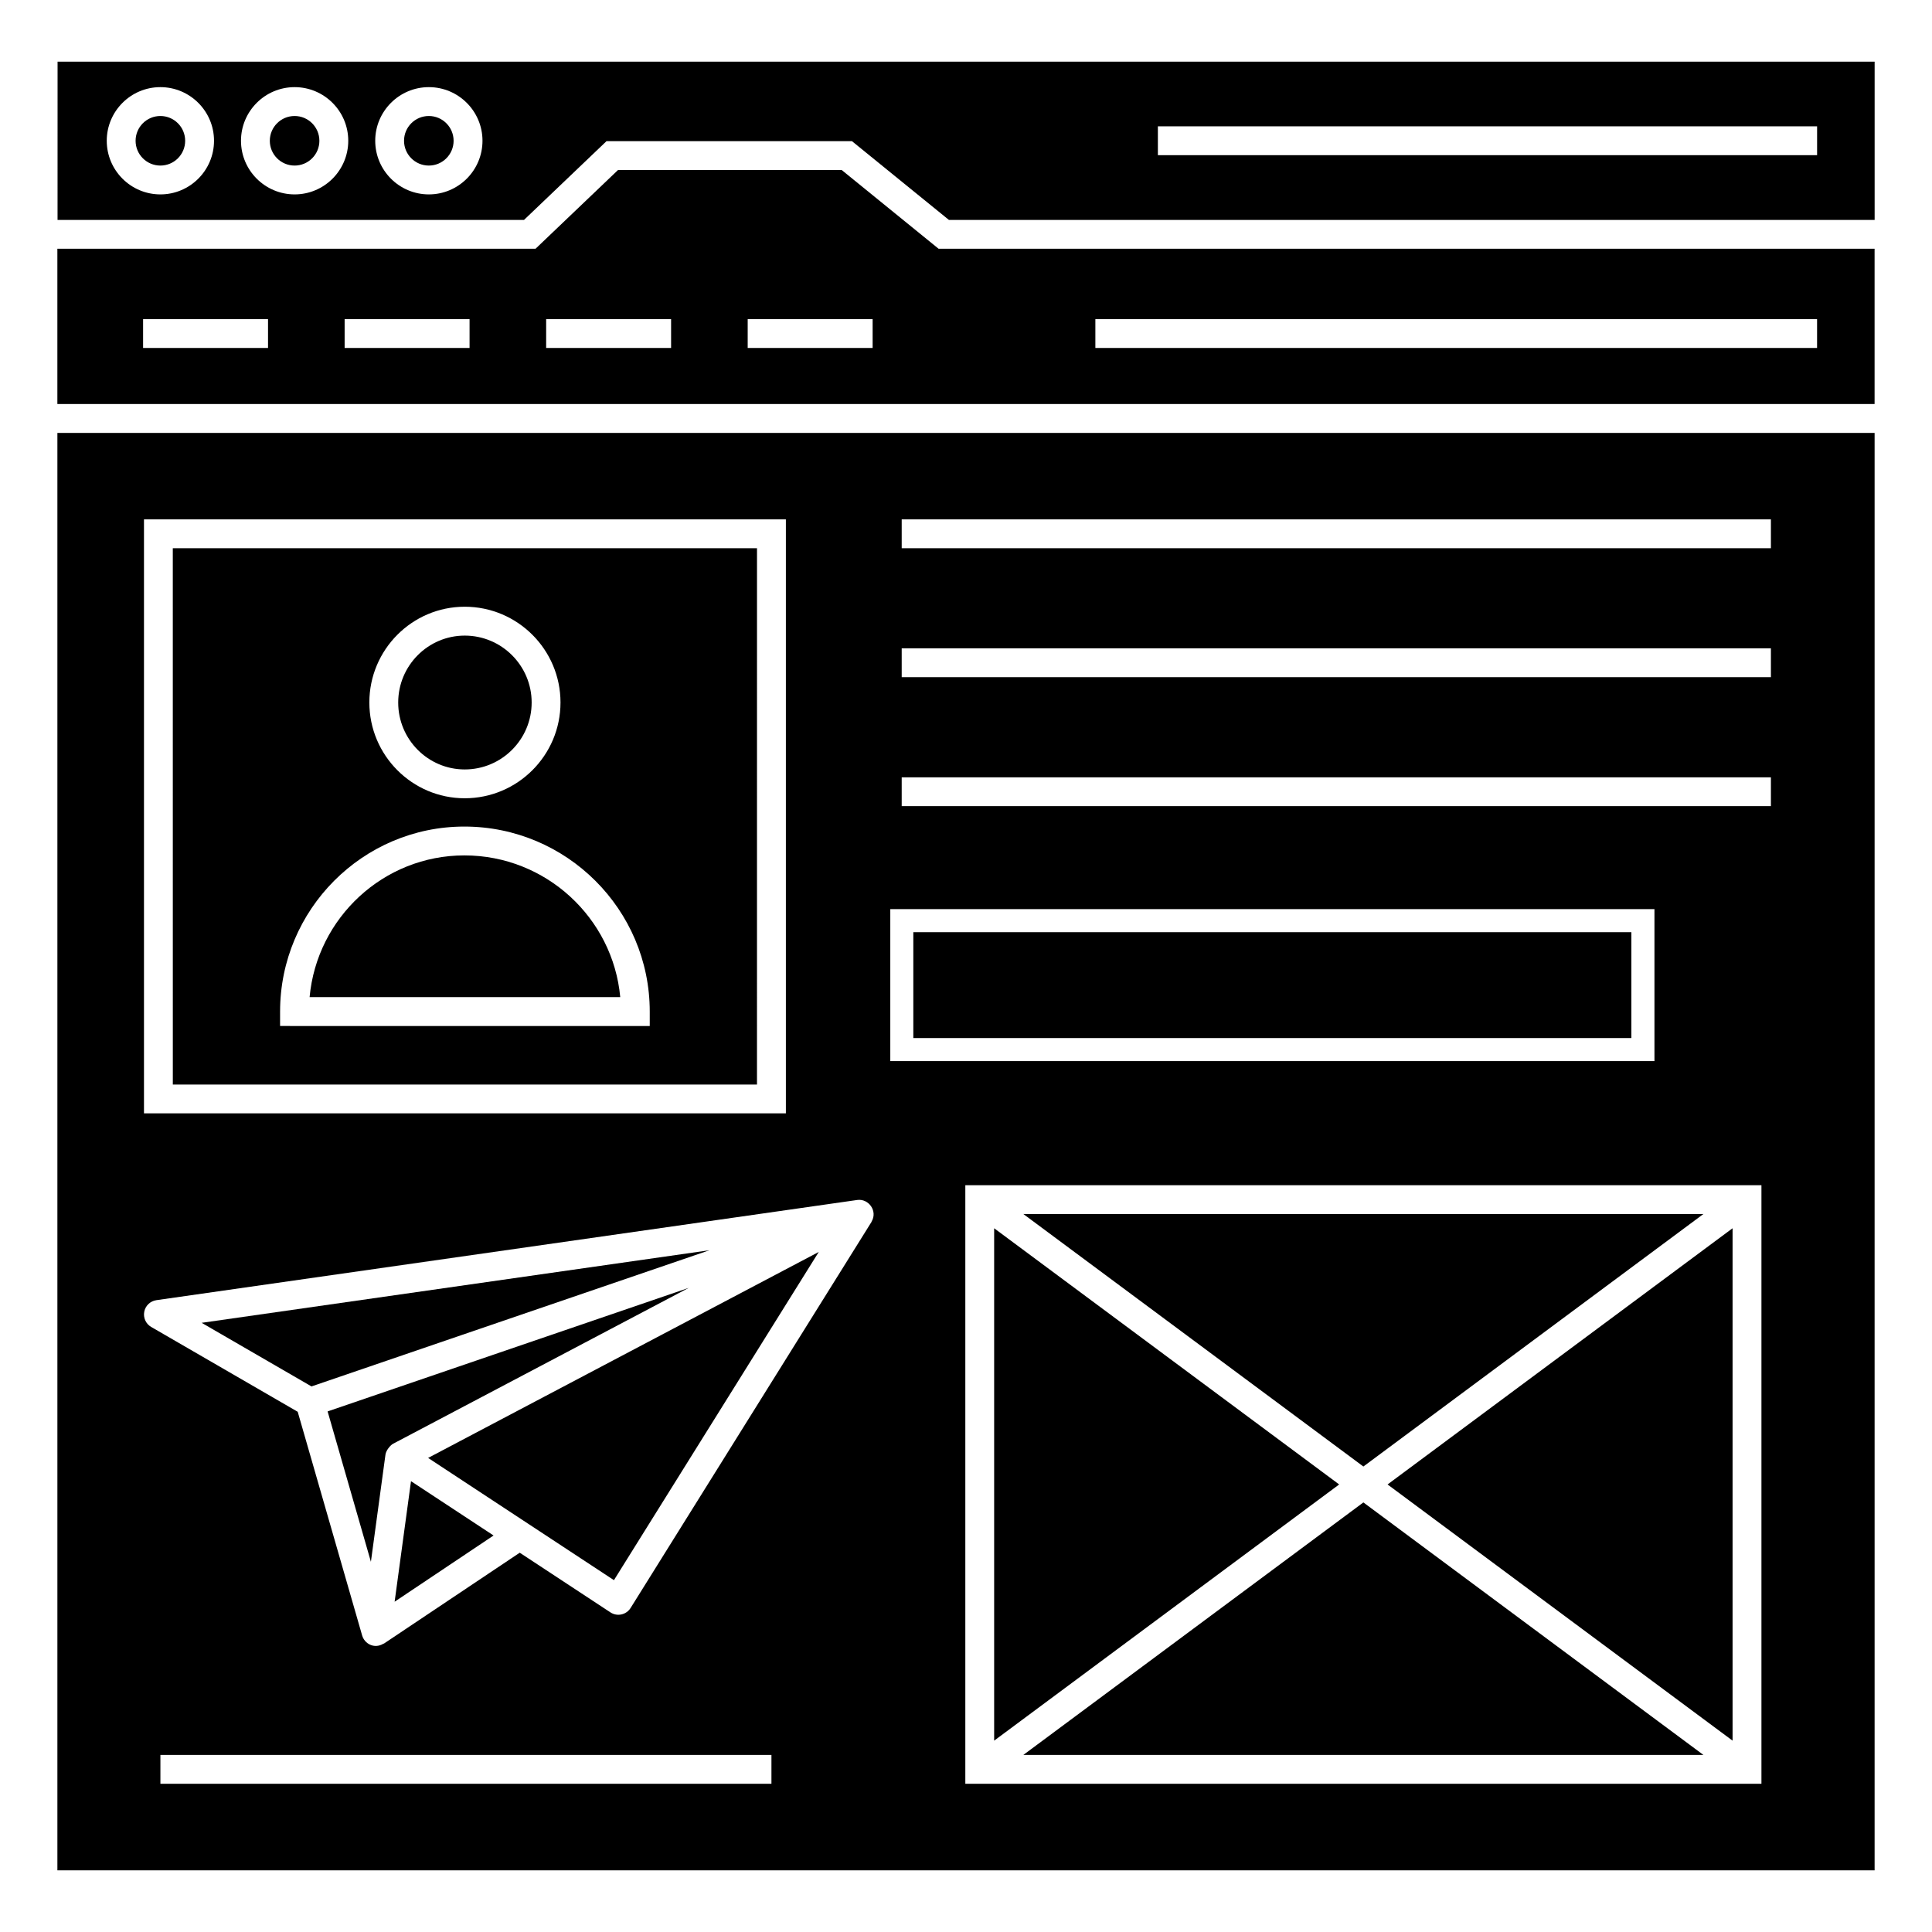 <?xml version="1.0" encoding="UTF-8"?>
<!-- Uploaded to: SVG Repo, www.svgrepo.com, Generator: SVG Repo Mixer Tools -->
<svg fill="#000000" width="800px" height="800px" version="1.1" viewBox="144 144 512 512" xmlns="http://www.w3.org/2000/svg">
 <g>
  <path d="m407.46 469.5v135.79l91.434-67.895z"/>
  <path d="m306.7 562.76 54.277-86.98-103.52 54.586z"/>
  <path d="m267.06 370.69c-21.43 0-39.086 16.527-41.012 37.562h82.324c-1.941-21.035-19.73-37.562-41.312-37.562z"/>
  <path d="m267.16 347.91c9.781 0 17.734-7.953 17.734-17.734s-7.953-17.734-17.734-17.734c-9.723 0-17.633 7.953-17.633 17.734-0.004 9.777 7.906 17.734 17.633 17.734z"/>
  <path d="m386.04 391.04h190.29v28.055h-190.29z"/>
  <path d="m248.58 568.47 26.219-17.547-21.879-14.395z"/>
  <path d="m189.8 431.41h154.81l0.004-142.13h-154.82zm77.359-126.62c13.996 0 25.379 11.387 25.379 25.379 0 13.996-11.387 25.379-25.379 25.379-13.938 0-25.277-11.387-25.277-25.379-0.004-13.992 11.336-25.379 25.277-25.379zm-48.934 107.29c0-27.039 21.91-49.031 48.832-49.031 27.094 0 49.133 21.992 49.133 49.031v3.824l-97.965-0.004z"/>
  <path d="m332.04 475.32-134.6 19.242 29.109 16.855c11.316-3.875 94.844-32.453 105.49-36.098z"/>
  <path d="m193.07 181.31c0 3.625-2.941 6.566-6.566 6.566-3.629 0-6.57-2.941-6.57-6.566 0-3.629 2.941-6.57 6.57-6.57 3.625 0 6.566 2.941 6.566 6.57"/>
  <path d="m159.25 202.28h123.62l21.863-20.871h65.043l25.691 20.871h245.33v-41.938h-481.54zm291.6-24.797h174.7v7.644h-174.7zm-193.2-10.391c7.84 0 14.215 6.375 14.215 14.211 0 7.84-6.375 14.215-14.215 14.215-7.836 0-14.211-6.375-14.211-14.215 0-7.832 6.375-14.211 14.211-14.211zm-35.57 0c7.836 0 14.211 6.375 14.211 14.211 0 7.84-6.375 14.215-14.211 14.215-7.84 0-14.215-6.375-14.215-14.215 0-7.832 6.375-14.211 14.215-14.211zm-35.574 0c7.836 0 14.211 6.375 14.211 14.211 0 7.84-6.375 14.215-14.211 14.215-7.84 0-14.215-6.375-14.215-14.215 0-7.832 6.375-14.211 14.215-14.211z"/>
  <path d="m228.64 181.31c0 3.625-2.941 6.566-6.566 6.566-3.629 0-6.57-2.941-6.57-6.566 0-3.629 2.941-6.57 6.57-6.57 3.625 0 6.566 2.941 6.566 6.57"/>
  <path d="m159.21 639.66h481.58v-380.93h-481.58zm189.23-22.941h-161.93v-7.644l161.93-0.004zm262.36 0h-210.98v-158.63h210.98zm-227.84-335.08h230.35v7.644h-230.35zm0 34.176h230.35v7.644h-230.35zm0 34.18h230.35v7.644h-230.35zm-3.023 34.93h202.51v40.285h-202.51zm-4.961 82.82c-0.012 0.023-0.004 0.051-0.016 0.074l-63.844 102.31c-1.125 1.801-3.531 2.359-5.344 1.168l-24.035-15.812-35.961 24.062c-0.055 0.035-0.121 0.02-0.18 0.055-2.414 1.461-4.992 0-5.621-2.176l-17.078-59.289-38.832-22.484c-1.41-0.812-2.144-2.434-1.836-4.035 0.309-1.598 1.598-2.824 3.211-3.059l185.73-26.551c3.055-0.426 5.473 2.957 3.801 5.738zm-192.82-186.11h170.11v157.42h-170.11z"/>
  <path d="m264.21 181.31c0 3.625-2.941 6.566-6.566 6.566-3.629 0-6.57-2.941-6.57-6.566 0-3.629 2.941-6.57 6.57-6.57 3.625 0 6.566 2.941 6.566 6.57"/>
  <path d="m367.05 189.05h-59.262l-21.863 20.871h-126.72v41.152h481.58v-41.152h-248.05zm-152.02 47.168h-33.109v-7.644h33.109zm53.41 0h-33.109v-7.644h33.109zm53.406 0h-33.109v-7.644h33.109zm53.41 0h-33.109v-7.644h33.109zm59.027-7.644h191.26v7.644h-191.26z"/>
  <path d="m230.82 518.04 11.473 39.848 3.859-28.402c0.156-1.148 1.332-2.512 2.004-2.867l78.371-41.324z"/>
  <path d="m603.15 605.29v-135.79l-91.434 67.898z"/>
  <path d="m595.42 465.73h-180.22l90.109 66.91z"/>
  <path d="m415.2 609.07h180.22l-90.109-66.91z"/>
 </g>
</svg>